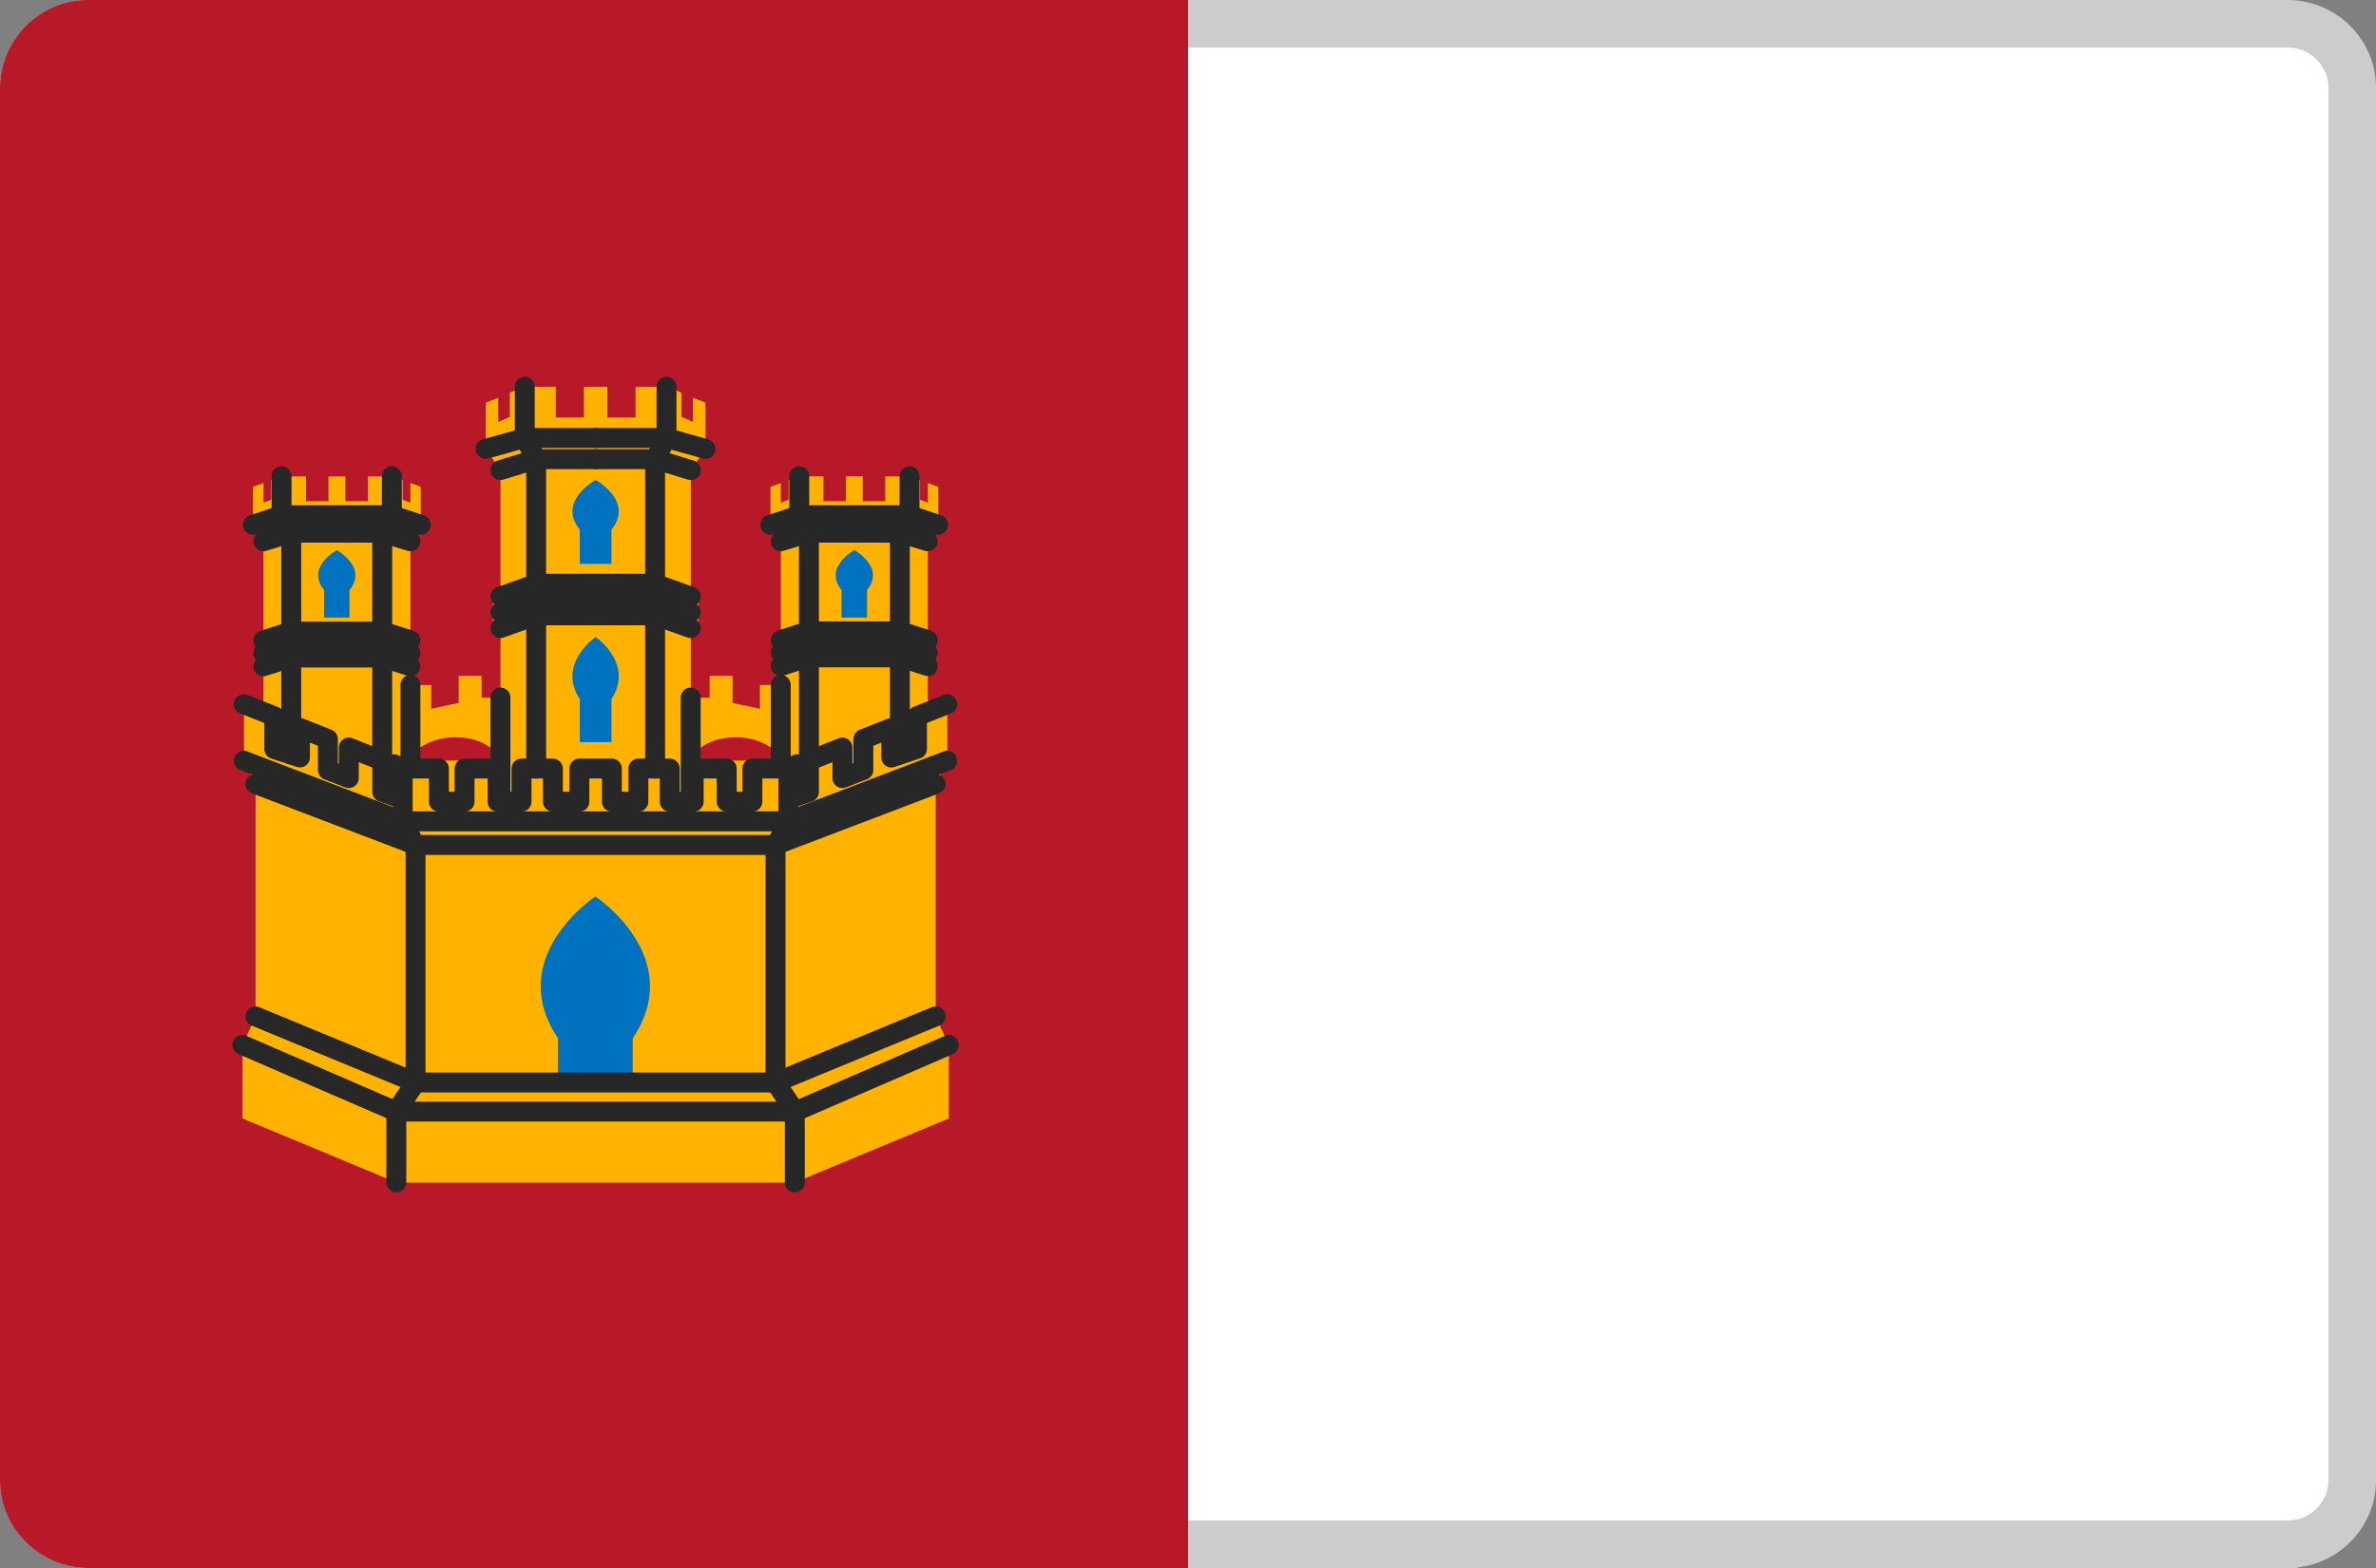 <svg xmlns="http://www.w3.org/2000/svg" width="50" height="33" fill="none"><rect width="100%" height="100%" fill="#808080" stroke="none"/><g clip-path="url(#a)"><path fill="#fff" stroke="#CCC" d="M48.133 32.5H1.867C1.107 32.5.5 31.892.5 31.152V1.848C.5 1.108 1.107.5 1.867.5h46.266c.76 0 1.367.608 1.367 1.348v29.304c0 .74-.607 1.348-1.367 1.348Z"/><path fill="#B71929" d="M25 0H1.867A1.858 1.858 0 0 0 0 1.848v29.304C0 32.172.836 33 1.867 33H25V0Z"/><path fill="#FFB300" d="M16.404 16.177h-.416v-.171h-1.317v-.202s.243-.287.823-.287.91.357.91.357v.303Zm-6.006-.171H9.08v.17h-.416v-.302s.33-.357.91-.357c.58 0 .823.287.823.287v.202Zm9.293 5.39v-4.893l.244-.492v-1.19l-.41-.07v-.727h.01c.075 0 .136-.06.136-.135a.136.136 0 0 0-.137-.136c.076 0 .137-.06.137-.135a.136.136 0 0 0-.137-.136h-.009v-2.087l.219-.347v-.803l-.219-.08v.414l-.164-.062v-.411l-.22-.08h-.513v.522h-.472v-.522h-.355v.522h-.472v-.522h-.514l-.219.08v.41l-.164.063v-.413l-.219.08v.802l.219.347v2.088h-.01a.136.136 0 1 0 0 .27.136.136 0 1 0 0 .271h.01v.392h-.44v.5l-.576-.121v-.571h-.482v.46h-.397v-1.461c.087 0 .157-.07.157-.156v-.02a.157.157 0 0 0-.157-.157c.087 0 .157-.07.157-.157v-.02a.157.157 0 0 0-.157-.156V9.893l.31-.442v-.977l-.263-.102v.508l-.245-.108v-.511l-.313-.12h-.652v.646h-.594v-.646h-.492v.646h-.593v-.646h-.652l-.313.12v.511l-.245.108v-.508l-.263.102v.977l.31.442v2.664a.157.157 0 0 0-.158.156v.02c0 .087.07.157.158.157a.157.157 0 0 0-.158.156v.02c0 .087.07.157.158.157v1.461h-.397v-.46h-.482v.57l-.577.123v-.5h-.439v-.393h.01c.075 0 .136-.06.136-.135a.136.136 0 0 0-.137-.136c.076 0 .137-.06.137-.135a.136.136 0 0 0-.137-.136h-.009v-2.087l.218-.347v-.803l-.218-.08v.414l-.164-.062v-.411l-.22-.08H7.74v.522h-.472v-.522h-.356v.522h-.471v-.522h-.514l-.22.08v.41l-.163.063v-.413l-.219.08v.802l.219.347v2.088h-.01a.136.136 0 0 0-.136.135c0 .075.06.135.136.135a.136.136 0 0 0-.136.136c0 .074.06.135.136.135h.01v.727l-.41.07v1.19l.244.492v4.894l-.276.6v1.542l3.245 1.35h8.374l3.247-1.35v-1.543l-.277-.6Z"/><path fill="#0072C0" d="M11.742 22.782h1.573v-.93c1.147-1.71-.786-2.985-.786-2.985s-1.934 1.276-.787 2.984v.931ZM12.534 10.102s-.82.446-.333 1.044v.721h.666v-.721c.486-.598-.333-1.044-.333-1.044ZM7.087 11.578s-.659.36-.268.84v.58h.536v-.58c.392-.48-.268-.84-.268-.84ZM12.534 13.406s-.82.56-.333 1.308v.905h.666v-.905c.486-.749-.333-1.308-.333-1.308ZM17.978 11.578s.66.36.268.84v.58h-.536v-.58c-.391-.48.268-.84.268-.84Z"/><path stroke="#272727" stroke-linecap="round" stroke-linejoin="round" stroke-miterlimit="10" stroke-width=".419" d="m8.637 14.023-.57-.184H6.113l-.57.184M8.637 13.742l-.57-.184H6.113l-.57.184M8.637 13.477l-.57-.184H6.113l-.57.184M8.637 14.414v1.76"/><path stroke="#272727" stroke-linecap="round" stroke-linejoin="round" stroke-miterlimit="10" stroke-width=".419" d="M5.926 10.023v.822l.203.367v4.669M8.246 10.023v.822l-.203.367v4.799"/><path stroke="#272727" stroke-linecap="round" stroke-linejoin="round" stroke-miterlimit="10" stroke-width=".419" d="m5.543 11.392.587-.181h1.912l.594.18M8.855 11.044l-.61-.2H5.926l-.602.2M8.475 16.172v1.11l.27.524v4.977l-.405.6v1.502M11.043 8.14v1.081l.24.443v6.513"/><path stroke="#272727" stroke-linecap="round" stroke-linejoin="round" stroke-miterlimit="10" stroke-width=".419" d="m10.219 9.448.82-.23h1.492M10.531 9.893l.752-.229h1.25M10.531 14.68v2.186M16.429 14.018l.57-.184h1.954l.57.184M16.429 13.737l.57-.184h1.954l.57.184M16.429 13.472l.57-.184h1.954l.57.184M16.43 14.414v1.76"/><path stroke="#272727" stroke-linecap="round" stroke-linejoin="round" stroke-miterlimit="10" stroke-width=".419" d="M19.14 10.023v.822l-.203.367v4.669M16.82 10.023v.822l.203.367v4.799"/><path stroke="#272727" stroke-linecap="round" stroke-linejoin="round" stroke-miterlimit="10" stroke-width=".419" d="m19.523 11.392-.587-.181h-1.912l-.594.18M16.21 11.044l.61-.2h2.32l.601.2M16.59 16.172v1.11l-.27.524v4.977l.406.6v1.502M14.026 8.14v1.081l-.24.443v6.513"/><path stroke="#272727" stroke-linecap="round" stroke-linejoin="round" stroke-miterlimit="10" stroke-width=".419" d="m14.847 9.448-.82-.23h-1.492M14.537 9.893l-.751-.229h-1.25M14.535 13.219l-.751-.268h-2.502l-.751.268M14.535 12.883l-.751-.268h-2.502l-.751.268M14.535 12.555l-.751-.269h-2.502l-.751.269M19.935 14.82l-.638.253v.69l-.541.18v-.622l-.588.233v.652l-.44.171v-.644l-.705.279v.656l-.249.087v-.67l-.182.09h-.759v.697h-.54v-.697h-.695v.697h-.504v-.697h-.66v.697h-.558v-.697h-.684v.697h-.557v-.697h-.66v.697h-.505v-.697h-.694v.697h-.54v-.697h-.76l-.182-.09v.67l-.249-.087v-.656l-.705-.28v.645l-.44-.17v-.653l-.588-.233v.621l-.54-.178v-.69l-.64-.254"/><path stroke="#272727" stroke-linecap="round" stroke-linejoin="round" stroke-miterlimit="10" stroke-width=".419" d="m19.933 16.01-3.343 1.276H8.474l-3.343-1.275"/><path stroke="#272727" stroke-linecap="round" stroke-linejoin="round" stroke-miterlimit="10" stroke-width=".419" d="m19.689 16.5-3.37 1.284H8.745L5.375 16.5M19.689 21.39l-3.37 1.392H8.745l-3.37-1.391"/><path stroke="#272727" stroke-linecap="round" stroke-linejoin="round" stroke-miterlimit="10" stroke-width=".419" d="m19.968 21.992-3.24 1.403H8.341l-3.24-1.403M14.535 14.68v2.186"/></g><defs><clipPath id="a"><path fill="#fff" d="M0 0h50v33H0z"/></clipPath></defs></svg>